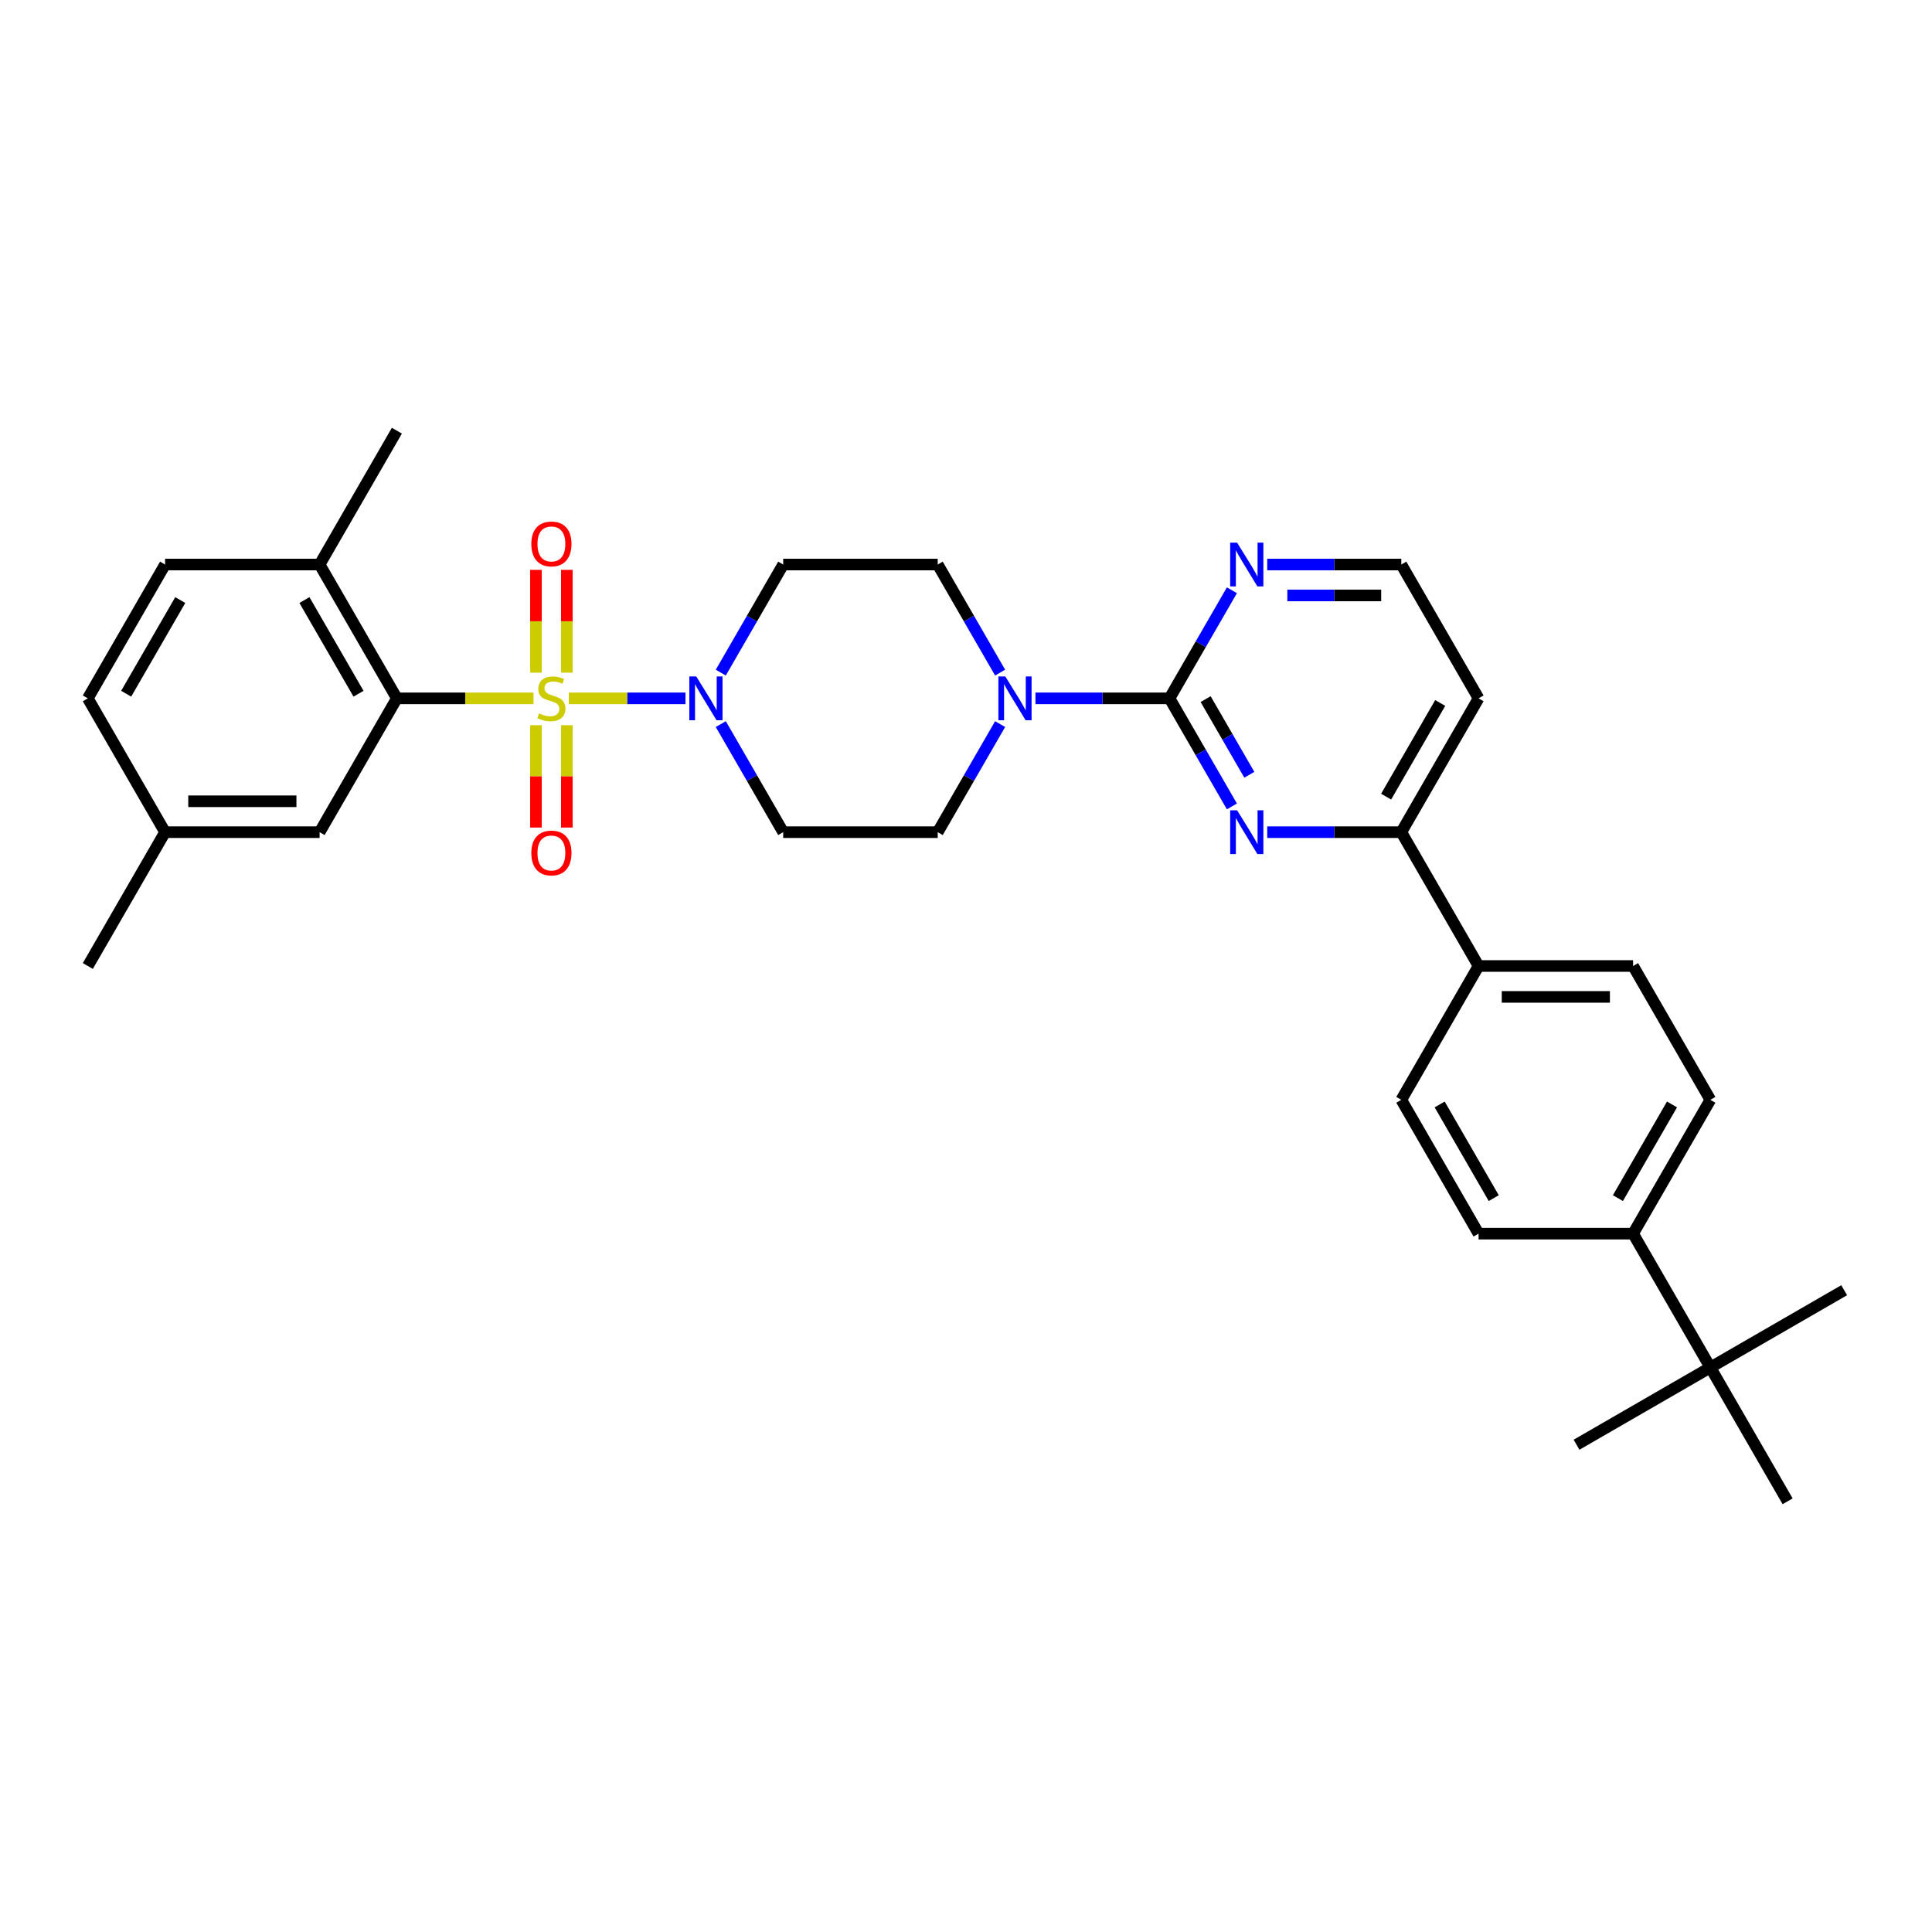<?xml version='1.0' encoding='iso-8859-1'?>
<svg version='1.1' baseProfile='full'
              xmlns='http://www.w3.org/2000/svg'
                      xmlns:rdkit='http://www.rdkit.org/xml'
                      xmlns:xlink='http://www.w3.org/1999/xlink'
                  xml:space='preserve'
width='1000px' height='1000px' viewBox='0 0 1000 1000'>
<!-- END OF HEADER -->
<rect style='opacity:1.0;fill:#FFFFFF;stroke:none' width='1000' height='1000' x='0' y='0'> </rect>
<path class='bond-0' d='M 373.081,374.79 L 389.23,402.761' style='fill:none;fill-rule:evenodd;stroke:#0000FF;stroke-width:6px;stroke-linecap:butt;stroke-linejoin:miter;stroke-opacity:1' />
<path class='bond-0' d='M 389.23,402.761 L 405.379,430.733' style='fill:none;fill-rule:evenodd;stroke:#000000;stroke-width:6px;stroke-linecap:butt;stroke-linejoin:miter;stroke-opacity:1' />
<path class='bond-1' d='M 354.798,361.465 L 324.599,361.465' style='fill:none;fill-rule:evenodd;stroke:#0000FF;stroke-width:6px;stroke-linecap:butt;stroke-linejoin:miter;stroke-opacity:1' />
<path class='bond-1' d='M 324.599,361.465 L 294.401,361.465' style='fill:none;fill-rule:evenodd;stroke:#CCCC00;stroke-width:6px;stroke-linecap:butt;stroke-linejoin:miter;stroke-opacity:1' />
<path class='bond-2' d='M 373.081,348.14 L 389.23,320.169' style='fill:none;fill-rule:evenodd;stroke:#0000FF;stroke-width:6px;stroke-linecap:butt;stroke-linejoin:miter;stroke-opacity:1' />
<path class='bond-2' d='M 389.23,320.169 L 405.379,292.198' style='fill:none;fill-rule:evenodd;stroke:#000000;stroke-width:6px;stroke-linecap:butt;stroke-linejoin:miter;stroke-opacity:1' />
<path class='bond-3' d='M 277.406,375.366 L 277.406,401.854' style='fill:none;fill-rule:evenodd;stroke:#CCCC00;stroke-width:6px;stroke-linecap:butt;stroke-linejoin:miter;stroke-opacity:1' />
<path class='bond-3' d='M 277.406,401.854 L 277.406,428.343' style='fill:none;fill-rule:evenodd;stroke:#FF0000;stroke-width:6px;stroke-linecap:butt;stroke-linejoin:miter;stroke-opacity:1' />
<path class='bond-3' d='M 293.402,375.366 L 293.402,401.854' style='fill:none;fill-rule:evenodd;stroke:#CCCC00;stroke-width:6px;stroke-linecap:butt;stroke-linejoin:miter;stroke-opacity:1' />
<path class='bond-3' d='M 293.402,401.854 L 293.402,428.343' style='fill:none;fill-rule:evenodd;stroke:#FF0000;stroke-width:6px;stroke-linecap:butt;stroke-linejoin:miter;stroke-opacity:1' />
<path class='bond-4' d='M 293.402,348.172 L 293.402,321.563' style='fill:none;fill-rule:evenodd;stroke:#CCCC00;stroke-width:6px;stroke-linecap:butt;stroke-linejoin:miter;stroke-opacity:1' />
<path class='bond-4' d='M 293.402,321.563 L 293.402,294.955' style='fill:none;fill-rule:evenodd;stroke:#FF0000;stroke-width:6px;stroke-linecap:butt;stroke-linejoin:miter;stroke-opacity:1' />
<path class='bond-4' d='M 277.406,348.172 L 277.406,321.563' style='fill:none;fill-rule:evenodd;stroke:#CCCC00;stroke-width:6px;stroke-linecap:butt;stroke-linejoin:miter;stroke-opacity:1' />
<path class='bond-4' d='M 277.406,321.563 L 277.406,294.955' style='fill:none;fill-rule:evenodd;stroke:#FF0000;stroke-width:6px;stroke-linecap:butt;stroke-linejoin:miter;stroke-opacity:1' />
<path class='bond-5' d='M 276.142,361.465 L 240.781,361.465' style='fill:none;fill-rule:evenodd;stroke:#CCCC00;stroke-width:6px;stroke-linecap:butt;stroke-linejoin:miter;stroke-opacity:1' />
<path class='bond-5' d='M 240.781,361.465 L 205.421,361.465' style='fill:none;fill-rule:evenodd;stroke:#000000;stroke-width:6px;stroke-linecap:butt;stroke-linejoin:miter;stroke-opacity:1' />
<path class='bond-6' d='M 885.278,569.267 L 845.286,638.535' style='fill:none;fill-rule:evenodd;stroke:#000000;stroke-width:6px;stroke-linecap:butt;stroke-linejoin:miter;stroke-opacity:1' />
<path class='bond-6' d='M 865.426,571.659 L 837.432,620.147' style='fill:none;fill-rule:evenodd;stroke:#000000;stroke-width:6px;stroke-linecap:butt;stroke-linejoin:miter;stroke-opacity:1' />
<path class='bond-7' d='M 885.278,569.267 L 845.286,500' style='fill:none;fill-rule:evenodd;stroke:#000000;stroke-width:6px;stroke-linecap:butt;stroke-linejoin:miter;stroke-opacity:1' />
<path class='bond-8' d='M 845.286,638.535 L 765.303,638.535' style='fill:none;fill-rule:evenodd;stroke:#000000;stroke-width:6px;stroke-linecap:butt;stroke-linejoin:miter;stroke-opacity:1' />
<path class='bond-9' d='M 845.286,638.535 L 885.278,707.802' style='fill:none;fill-rule:evenodd;stroke:#000000;stroke-width:6px;stroke-linecap:butt;stroke-linejoin:miter;stroke-opacity:1' />
<path class='bond-10' d='M 765.303,638.535 L 725.312,569.267' style='fill:none;fill-rule:evenodd;stroke:#000000;stroke-width:6px;stroke-linecap:butt;stroke-linejoin:miter;stroke-opacity:1' />
<path class='bond-10' d='M 773.158,620.147 L 745.164,571.659' style='fill:none;fill-rule:evenodd;stroke:#000000;stroke-width:6px;stroke-linecap:butt;stroke-linejoin:miter;stroke-opacity:1' />
<path class='bond-11' d='M 725.312,569.267 L 765.303,500' style='fill:none;fill-rule:evenodd;stroke:#000000;stroke-width:6px;stroke-linecap:butt;stroke-linejoin:miter;stroke-opacity:1' />
<path class='bond-12' d='M 765.303,500 L 845.286,500' style='fill:none;fill-rule:evenodd;stroke:#000000;stroke-width:6px;stroke-linecap:butt;stroke-linejoin:miter;stroke-opacity:1' />
<path class='bond-12' d='M 777.301,515.997 L 833.289,515.997' style='fill:none;fill-rule:evenodd;stroke:#000000;stroke-width:6px;stroke-linecap:butt;stroke-linejoin:miter;stroke-opacity:1' />
<path class='bond-13' d='M 765.303,500 L 725.312,430.733' style='fill:none;fill-rule:evenodd;stroke:#000000;stroke-width:6px;stroke-linecap:butt;stroke-linejoin:miter;stroke-opacity:1' />
<path class='bond-14' d='M 885.278,707.802 L 816.011,747.794' style='fill:none;fill-rule:evenodd;stroke:#000000;stroke-width:6px;stroke-linecap:butt;stroke-linejoin:miter;stroke-opacity:1' />
<path class='bond-15' d='M 885.278,707.802 L 954.545,667.811' style='fill:none;fill-rule:evenodd;stroke:#000000;stroke-width:6px;stroke-linecap:butt;stroke-linejoin:miter;stroke-opacity:1' />
<path class='bond-16' d='M 885.278,707.802 L 925.27,777.07' style='fill:none;fill-rule:evenodd;stroke:#000000;stroke-width:6px;stroke-linecap:butt;stroke-linejoin:miter;stroke-opacity:1' />
<path class='bond-17' d='M 725.312,430.733 L 765.303,361.465' style='fill:none;fill-rule:evenodd;stroke:#000000;stroke-width:6px;stroke-linecap:butt;stroke-linejoin:miter;stroke-opacity:1' />
<path class='bond-17' d='M 717.457,412.344 L 745.451,363.857' style='fill:none;fill-rule:evenodd;stroke:#000000;stroke-width:6px;stroke-linecap:butt;stroke-linejoin:miter;stroke-opacity:1' />
<path class='bond-18' d='M 725.312,430.733 L 690.615,430.733' style='fill:none;fill-rule:evenodd;stroke:#000000;stroke-width:6px;stroke-linecap:butt;stroke-linejoin:miter;stroke-opacity:1' />
<path class='bond-18' d='M 690.615,430.733 L 655.918,430.733' style='fill:none;fill-rule:evenodd;stroke:#0000FF;stroke-width:6px;stroke-linecap:butt;stroke-linejoin:miter;stroke-opacity:1' />
<path class='bond-19' d='M 765.303,361.465 L 725.312,292.198' style='fill:none;fill-rule:evenodd;stroke:#000000;stroke-width:6px;stroke-linecap:butt;stroke-linejoin:miter;stroke-opacity:1' />
<path class='bond-20' d='M 725.312,292.198 L 690.615,292.198' style='fill:none;fill-rule:evenodd;stroke:#000000;stroke-width:6px;stroke-linecap:butt;stroke-linejoin:miter;stroke-opacity:1' />
<path class='bond-20' d='M 690.615,292.198 L 655.918,292.198' style='fill:none;fill-rule:evenodd;stroke:#0000FF;stroke-width:6px;stroke-linecap:butt;stroke-linejoin:miter;stroke-opacity:1' />
<path class='bond-20' d='M 714.903,308.194 L 690.615,308.194' style='fill:none;fill-rule:evenodd;stroke:#000000;stroke-width:6px;stroke-linecap:butt;stroke-linejoin:miter;stroke-opacity:1' />
<path class='bond-20' d='M 690.615,308.194 L 666.327,308.194' style='fill:none;fill-rule:evenodd;stroke:#0000FF;stroke-width:6px;stroke-linecap:butt;stroke-linejoin:miter;stroke-opacity:1' />
<path class='bond-21' d='M 637.635,305.523 L 621.486,333.494' style='fill:none;fill-rule:evenodd;stroke:#0000FF;stroke-width:6px;stroke-linecap:butt;stroke-linejoin:miter;stroke-opacity:1' />
<path class='bond-21' d='M 621.486,333.494 L 605.337,361.465' style='fill:none;fill-rule:evenodd;stroke:#000000;stroke-width:6px;stroke-linecap:butt;stroke-linejoin:miter;stroke-opacity:1' />
<path class='bond-22' d='M 605.337,361.465 L 621.486,389.436' style='fill:none;fill-rule:evenodd;stroke:#000000;stroke-width:6px;stroke-linecap:butt;stroke-linejoin:miter;stroke-opacity:1' />
<path class='bond-22' d='M 621.486,389.436 L 637.635,417.407' style='fill:none;fill-rule:evenodd;stroke:#0000FF;stroke-width:6px;stroke-linecap:butt;stroke-linejoin:miter;stroke-opacity:1' />
<path class='bond-22' d='M 624.035,361.858 L 635.339,381.438' style='fill:none;fill-rule:evenodd;stroke:#000000;stroke-width:6px;stroke-linecap:butt;stroke-linejoin:miter;stroke-opacity:1' />
<path class='bond-22' d='M 635.339,381.438 L 646.644,401.018' style='fill:none;fill-rule:evenodd;stroke:#0000FF;stroke-width:6px;stroke-linecap:butt;stroke-linejoin:miter;stroke-opacity:1' />
<path class='bond-23' d='M 605.337,361.465 L 570.64,361.465' style='fill:none;fill-rule:evenodd;stroke:#000000;stroke-width:6px;stroke-linecap:butt;stroke-linejoin:miter;stroke-opacity:1' />
<path class='bond-23' d='M 570.64,361.465 L 535.943,361.465' style='fill:none;fill-rule:evenodd;stroke:#0000FF;stroke-width:6px;stroke-linecap:butt;stroke-linejoin:miter;stroke-opacity:1' />
<path class='bond-24' d='M 517.66,348.14 L 501.511,320.169' style='fill:none;fill-rule:evenodd;stroke:#0000FF;stroke-width:6px;stroke-linecap:butt;stroke-linejoin:miter;stroke-opacity:1' />
<path class='bond-24' d='M 501.511,320.169 L 485.362,292.198' style='fill:none;fill-rule:evenodd;stroke:#000000;stroke-width:6px;stroke-linecap:butt;stroke-linejoin:miter;stroke-opacity:1' />
<path class='bond-25' d='M 517.66,374.79 L 501.511,402.761' style='fill:none;fill-rule:evenodd;stroke:#0000FF;stroke-width:6px;stroke-linecap:butt;stroke-linejoin:miter;stroke-opacity:1' />
<path class='bond-25' d='M 501.511,402.761 L 485.362,430.733' style='fill:none;fill-rule:evenodd;stroke:#000000;stroke-width:6px;stroke-linecap:butt;stroke-linejoin:miter;stroke-opacity:1' />
<path class='bond-26' d='M 485.362,292.198 L 405.379,292.198' style='fill:none;fill-rule:evenodd;stroke:#000000;stroke-width:6px;stroke-linecap:butt;stroke-linejoin:miter;stroke-opacity:1' />
<path class='bond-27' d='M 405.379,430.733 L 485.362,430.733' style='fill:none;fill-rule:evenodd;stroke:#000000;stroke-width:6px;stroke-linecap:butt;stroke-linejoin:miter;stroke-opacity:1' />
<path class='bond-28' d='M 205.421,361.465 L 165.429,292.198' style='fill:none;fill-rule:evenodd;stroke:#000000;stroke-width:6px;stroke-linecap:butt;stroke-linejoin:miter;stroke-opacity:1' />
<path class='bond-28' d='M 185.569,359.073 L 157.575,310.586' style='fill:none;fill-rule:evenodd;stroke:#000000;stroke-width:6px;stroke-linecap:butt;stroke-linejoin:miter;stroke-opacity:1' />
<path class='bond-29' d='M 205.421,361.465 L 165.429,430.733' style='fill:none;fill-rule:evenodd;stroke:#000000;stroke-width:6px;stroke-linecap:butt;stroke-linejoin:miter;stroke-opacity:1' />
<path class='bond-30' d='M 165.429,292.198 L 85.446,292.198' style='fill:none;fill-rule:evenodd;stroke:#000000;stroke-width:6px;stroke-linecap:butt;stroke-linejoin:miter;stroke-opacity:1' />
<path class='bond-31' d='M 165.429,292.198 L 205.421,222.93' style='fill:none;fill-rule:evenodd;stroke:#000000;stroke-width:6px;stroke-linecap:butt;stroke-linejoin:miter;stroke-opacity:1' />
<path class='bond-32' d='M 165.429,430.733 L 85.446,430.733' style='fill:none;fill-rule:evenodd;stroke:#000000;stroke-width:6px;stroke-linecap:butt;stroke-linejoin:miter;stroke-opacity:1' />
<path class='bond-32' d='M 153.432,414.736 L 97.444,414.736' style='fill:none;fill-rule:evenodd;stroke:#000000;stroke-width:6px;stroke-linecap:butt;stroke-linejoin:miter;stroke-opacity:1' />
<path class='bond-33' d='M 85.446,292.198 L 45.455,361.465' style='fill:none;fill-rule:evenodd;stroke:#000000;stroke-width:6px;stroke-linecap:butt;stroke-linejoin:miter;stroke-opacity:1' />
<path class='bond-33' d='M 93.301,310.586 L 65.307,359.073' style='fill:none;fill-rule:evenodd;stroke:#000000;stroke-width:6px;stroke-linecap:butt;stroke-linejoin:miter;stroke-opacity:1' />
<path class='bond-34' d='M 85.446,430.733 L 45.455,500' style='fill:none;fill-rule:evenodd;stroke:#000000;stroke-width:6px;stroke-linecap:butt;stroke-linejoin:miter;stroke-opacity:1' />
<path class='bond-35' d='M 85.446,430.733 L 45.455,361.465' style='fill:none;fill-rule:evenodd;stroke:#000000;stroke-width:6px;stroke-linecap:butt;stroke-linejoin:miter;stroke-opacity:1' />
<path  class='atom-0' d='M 360.38 350.139
L 367.803 362.137
Q 368.539 363.321, 369.722 365.464
Q 370.906 367.608, 370.97 367.736
L 370.97 350.139
L 373.977 350.139
L 373.977 372.791
L 370.874 372.791
L 362.908 359.673
Q 361.98 358.138, 360.988 356.378
Q 360.028 354.618, 359.74 354.075
L 359.74 372.791
L 356.797 372.791
L 356.797 350.139
L 360.38 350.139
' fill='#0000FF'/>
<path  class='atom-1' d='M 279.005 369.239
Q 279.261 369.335, 280.317 369.783
Q 281.373 370.231, 282.525 370.519
Q 283.708 370.775, 284.86 370.775
Q 287.004 370.775, 288.252 369.751
Q 289.499 368.696, 289.499 366.872
Q 289.499 365.624, 288.859 364.856
Q 288.252 364.089, 287.292 363.673
Q 286.332 363.257, 284.732 362.777
Q 282.717 362.169, 281.501 361.593
Q 280.317 361.017, 279.453 359.801
Q 278.622 358.586, 278.622 356.538
Q 278.622 353.691, 280.541 351.931
Q 282.493 350.171, 286.332 350.171
Q 288.955 350.171, 291.931 351.419
L 291.195 353.883
Q 288.475 352.763, 286.428 352.763
Q 284.22 352.763, 283.005 353.691
Q 281.789 354.587, 281.821 356.154
Q 281.821 357.37, 282.429 358.106
Q 283.069 358.842, 283.964 359.258
Q 284.892 359.673, 286.428 360.153
Q 288.475 360.793, 289.691 361.433
Q 290.907 362.073, 291.771 363.385
Q 292.667 364.664, 292.667 366.872
Q 292.667 370.007, 290.555 371.703
Q 288.475 373.367, 284.988 373.367
Q 282.973 373.367, 281.437 372.919
Q 279.933 372.503, 278.142 371.767
L 279.005 369.239
' fill='#CCCC00'/>
<path  class='atom-2' d='M 275.006 441.512
Q 275.006 436.073, 277.694 433.034
Q 280.381 429.995, 285.404 429.995
Q 290.427 429.995, 293.114 433.034
Q 295.802 436.073, 295.802 441.512
Q 295.802 447.015, 293.082 450.15
Q 290.363 453.254, 285.404 453.254
Q 280.413 453.254, 277.694 450.15
Q 275.006 447.047, 275.006 441.512
M 285.404 450.694
Q 288.859 450.694, 290.715 448.391
Q 292.603 446.055, 292.603 441.512
Q 292.603 437.065, 290.715 434.826
Q 288.859 432.554, 285.404 432.554
Q 281.949 432.554, 280.061 434.794
Q 278.206 437.033, 278.206 441.512
Q 278.206 446.087, 280.061 448.391
Q 281.949 450.694, 285.404 450.694
' fill='#FF0000'/>
<path  class='atom-3' d='M 275.006 281.546
Q 275.006 276.107, 277.694 273.068
Q 280.381 270.028, 285.404 270.028
Q 290.427 270.028, 293.114 273.068
Q 295.802 276.107, 295.802 281.546
Q 295.802 287.049, 293.082 290.184
Q 290.363 293.287, 285.404 293.287
Q 280.413 293.287, 277.694 290.184
Q 275.006 287.081, 275.006 281.546
M 285.404 290.728
Q 288.859 290.728, 290.715 288.424
Q 292.603 286.089, 292.603 281.546
Q 292.603 277.099, 290.715 274.859
Q 288.859 272.588, 285.404 272.588
Q 281.949 272.588, 280.061 274.827
Q 278.206 277.067, 278.206 281.546
Q 278.206 286.121, 280.061 288.424
Q 281.949 290.728, 285.404 290.728
' fill='#FF0000'/>
<path  class='atom-17' d='M 640.321 280.872
L 647.744 292.869
Q 648.48 294.053, 649.664 296.197
Q 650.847 298.34, 650.911 298.468
L 650.911 280.872
L 653.919 280.872
L 653.919 303.523
L 650.815 303.523
L 642.849 290.406
Q 641.921 288.87, 640.929 287.111
Q 639.97 285.351, 639.682 284.807
L 639.682 303.523
L 636.738 303.523
L 636.738 280.872
L 640.321 280.872
' fill='#0000FF'/>
<path  class='atom-19' d='M 640.321 419.407
L 647.744 431.404
Q 648.48 432.588, 649.664 434.732
Q 650.847 436.875, 650.911 437.003
L 650.911 419.407
L 653.919 419.407
L 653.919 442.058
L 650.815 442.058
L 642.849 428.941
Q 641.921 427.405, 640.929 425.646
Q 639.97 423.886, 639.682 423.342
L 639.682 442.058
L 636.738 442.058
L 636.738 419.407
L 640.321 419.407
' fill='#0000FF'/>
<path  class='atom-20' d='M 520.347 350.139
L 527.769 362.137
Q 528.505 363.321, 529.689 365.464
Q 530.872 367.608, 530.936 367.736
L 530.936 350.139
L 533.944 350.139
L 533.944 372.791
L 530.841 372.791
L 522.874 359.673
Q 521.946 358.138, 520.955 356.378
Q 519.995 354.618, 519.707 354.075
L 519.707 372.791
L 516.763 372.791
L 516.763 350.139
L 520.347 350.139
' fill='#0000FF'/>
</svg>
